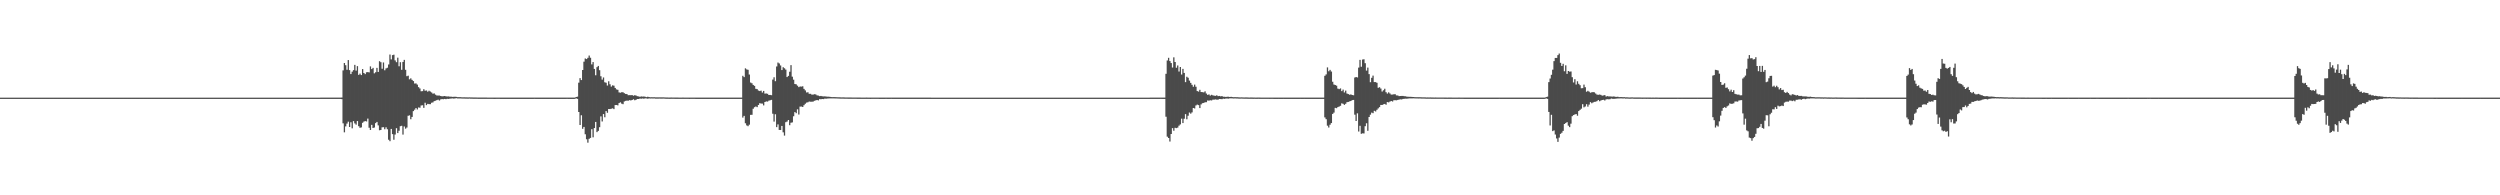 <?xml version="1.0" encoding="UTF-8"?>
<svg xmlns="http://www.w3.org/2000/svg" width="1920" height="150">
  <path d="M0 75.000h1v1.000H0zM1 75.000h1v1.000H1zM2 75.000h1v1.000H2zM3 75.000h1v1.000H3zM4 75.000h1v1.000H4zM5 75.000h1v1.000H5zM6 75.000h1v1.000H6zM7 75.000h1v1.000H7zM8 75.000h1v1.000H8zM9 75.000h1v1.000H9zM10 75.000h1v1.000H10zM11 75.000h1v1.000H11zM12 75.000h1v1.000H12zM13 75.000h1v1.000H13zM14 75.000h1v1.000H14zM15 75.000h1v1.000H15zM16 75.000h1v1.000H16zM17 75.000h1v1.000H17zM18 75.000h1v1.000H18zM19 75.000h1v1.000H19zM20 75.000h1v1.000H20zM21 75.000h1v1.000H21zM22 75.000h1v1.000H22zM23 75.000h1v1.000H23zM24 75.000h1v1.000H24zM25 75.000h1v1.000H25zM26 75.000h1v1.000H26zM27 75.000h1v1.000H27zM28 75.000h1v1.000H28zM29 75.000h1v1.000H29zM30 75.000h1v1.000H30zM31 75.000h1v1.000H31zM32 75.000h1v1.000H32zM33 75.000h1v1.000H33zM34 75.000h1v1.000H34zM35 75.000h1v1.000H35zM36 75.000h1v1.000H36zM37 75.000h1v1.000H37zM38 75.000h1v1.000H38zM39 75.000h1v1.000H39zM40 75.000h1v1.000H40zM41 75.000h1v1.000H41zM42 75.000h1v1.000H42zM43 75.000h1v1.000H43zM44 75.000h1v1.000H44zM45 75.000h1v1.000H45zM46 75.000h1v1.000H46zM47 75.000h1v1.000H47zM48 75.000h1v1.000H48zM49 75.000h1v1.000H49zM50 75.000h1v1.000H50zM51 75.000h1v1.000H51zM52 75.000h1v1.000H52zM53 75.000h1v1.000H53zM54 75.000h1v1.000H54zM55 75.000h1v1.000H55zM56 75.000h1v1.000H56zM57 75.000h1v1.000H57zM58 75.000h1v1.000H58zM59 75.000h1v1.000H59zM60 75.000h1v1.000H60zM61 75.000h1v1.000H61zM62 75.000h1v1.000H62zM63 75.000h1v1.000H63zM64 75.000h1v1.000H64zM65 75.000h1v1.000H65zM66 75.000h1v1.000H66zM67 75.000h1v1.000H67zM68 75.000h1v1.000H68zM69 75.000h1v1.000H69zM70 75.000h1v1.000H70zM71 75.000h1v1.000H71zM72 75.000h1v1.000H72zM73 75.000h1v1.000H73zM74 75.000h1v1.000H74zM75 75.000h1v1.000H75zM76 75.000h1v1.000H76zM77 75.000h1v1.000H77zM78 75.000h1v1.000H78zM79 75.000h1v1.000H79zM80 75.000h1v1.000H80zM81 75.000h1v1.000H81zM82 75.000h1v1.000H82zM83 75.000h1v1.000H83zM84 75.000h1v1.000H84zM85 75.000h1v1.000H85zM86 75.000h1v1.000H86zM87 75.000h1v1.000H87zM88 75.000h1v1.000H88zM89 75.000h1v1.000H89zM90 75.000h1v1.000H90zM91 75.000h1v1.000H91zM92 75.000h1v1.000H92zM93 75.000h1v1.000H93zM94 75.000h1v1.000H94zM95 75.000h1v1.000H95zM96 75.000h1v1.000H96zM97 75.000h1v1.000H97zM98 75.000h1v1.000H98zM99 75.000h1v1.000H99zM100 75.000h1v1.000H100zM101 75.000h1v1.000H101zM102 75.000h1v1.000H102zM103 75.000h1v1.000H103zM104 75.000h1v1.000H104zM105 75.000h1v1.000H105zM106 75.000h1v1.000H106zM107 75.000h1v1.000H107zM108 75.000h1v1.000H108zM109 75.000h1v1.000H109zM110 75.000h1v1.000H110zM111 75.000h1v1.000H111zM112 75.000h1v1.000H112zM113 75.000h1v1.000H113zM114 75.000h1v1.000H114zM115 75.000h1v1.000H115zM116 75.000h1v1.000H116zM117 75.000h1v1.000H117zM118 75.000h1v1.000H118zM119 75.000h1v1.000H119zM120 75.000h1v1.000H120zM121 75.000h1v1.000H121zM122 75.000h1v1.000H122zM123 75.000h1v1.000H123zM124 75.000h1v1.000H124zM125 75.000h1v1.000H125zM126 75.000h1v1.000H126zM127 75.000h1v1.000H127zM128 75.000h1v1.000H128zM129 75.000h1v1.000H129zM130 75.000h1v1.000H130zM131 75.000h1v1.000H131zM132 75.000h1v1.000H132zM133 75.000h1v1.000H133zM134 75.000h1v1.000H134zM135 75.000h1v1.000H135zM136 75.000h1v1.000H136zM137 75.000h1v1.000H137zM138 75.000h1v1.000H138zM139 75.000h1v1.000H139zM140 75.000h1v1.000H140zM141 75.000h1v1.000H141zM142 75.000h1v1.000H142zM143 75.000h1v1.000H143zM144 75.000h1v1.000H144zM145 75.000h1v1.000H145zM146 75.000h1v1.000H146zM147 75.000h1v1.000H147zM148 75.000h1v1.000H148zM149 75.000h1v1.000H149zM150 75.000h1v1.000H150zM151 75.000h1v1.000H151zM152 75.000h1v1.000H152zM153 75.000h1v1.000H153zM154 75.000h1v1.000H154zM155 75.000h1v1.000H155zM156 75.000h1v1.000H156zM157 75.000h1v1.000H157zM158 75.000h1v1.000H158zM159 75.000h1v1.000H159zM160 75.000h1v1.000H160zM161 75.000h1v1.000H161zM162 75.000h1v1.000H162zM163 75.000h1v1.000H163zM164 75.000h1v1.000H164zM165 75.000h1v1.000H165zM166 75.000h1v1.000H166zM167 75.000h1v1.000H167zM168 75.000h1v1.000H168zM169 75.000h1v1.000H169zM170 75.000h1v1.000H170zM171 75.000h1v1.000H171zM172 75.000h1v1.000H172zM173 75.000h1v1.000H173zM174 75.000h1v1.000H174zM175 75.000h1v1.000H175zM176 75.000h1v1.000H176zM177 75.000h1v1.000H177zM178 75.000h1v1.000H178zM179 75.000h1v1.000H179zM180 75.000h1v1.000H180zM181 75.000h1v1.000H181zM182 75.000h1v1.000H182zM183 75.000h1v1.000H183zM184 75.000h1v1.000H184zM185 75.000h1v1.000H185zM186 75.000h1v1.000H186zM187 75.000h1v1.000H187zM188 75.000h1v1.000H188zM189 75.000h1v1.000H189zM190 75.000h1v1.000H190zM191 75.000h1v1.000H191zM192 75.000h1v1.000H192zM193 75.000h1v1.000H193zM194 75.000h1v1.000H194zM195 75.000h1v1.000H195zM196 75.000h1v1.000H196zM197 75.000h1v1.000H197zM198 75.000h1v1.000H198zM199 75.000h1v1.000H199zM200 75.000h1v1.000H200zM201 75.000h1v1.000H201zM202 75.000h1v1.000H202zM203 75.000h1v1.000H203zM204 75.000h1v1.000H204zM205 75.000h1v1.000H205zM206 75.000h1v1.000H206zM207 75.000h1v1.000H207zM208 75.000h1v1.000H208zM209 75.000h1v1.000H209zM210 75.000h1v1.000H210zM211 75.000h1v1.000H211zM212 75.000h1v1.000H212zM213 75.000h1v1.000H213zM214 75.000h1v1.000H214zM215 75.000h1v1.000H215zM216 75.000h1v1.000H216zM217 75.000h1v1.000H217zM218 75.000h1v1.000H218zM219 75.000h1v1.000H219zM220 75.000h1v1.000H220zM221 75.000h1v1.000H221zM222 75.000h1v1.000H222zM223 75.000h1v1.000H223zM224 75.000h1v1.000H224zM225 75.000h1v1.000H225zM226 75.000h1v1.000H226zM227 75.000h1v1.000H227zM228 75.000h1v1.000H228zM229 75.000h1v1.000H229zM230 75.000h1v1.000H230zM231 75.000h1v1.000H231zM232 75.000h1v1.000H232zM233 75.000h1v1.000H233zM234 75.000h1v1.000H234zM235 75.000h1v1.000H235zM236 75.000h1v1.000H236zM237 75.000h1v1.000H237zM238 75.000h1v1.000H238zM239 75.000h1v1.000H239zM240 75.000h1v1.000H240zM241 75.000h1v1.000H241zM242 75.000h1v1.000H242zM243 75.000h1v1.000H243zM244 75.000h1v1.000H244zM245 75.000h1v1.000H245zM246 74.971h1v1.000H246zM247 74.973h1v1.000H247zM248 74.975h1v1.000H248zM249 74.974h1v1.000H249zM250 74.973h1v1.000H250zM251 74.974h1v1.000H251zM252 74.970h1v1.000H252zM253 74.970h1v1.000H253zM254 74.974h1v1.000H254zM255 74.974h1v1.000H255zM256 74.971h1v1.000H256zM257 74.976h1v1.000H257zM258 74.971h1v1.000H258zM259 74.973h1v1.000H259zM260 74.973h1v1.000H260zM261 74.970h1v1.000H261zM262 74.911h1v1.242H262zM263 54.070h1v40.662H263zM264 48.362h1v53.266H264zM265 50.077h1v47.017H265zM266 53.565h1v41.375H266zM267 46.116h1v47.315H267zM268 53.858h1v43.656H268zM269 56.895h1v37.025H269zM270 55.035h1v43.549H270zM271 53.867h1v39.154H271zM272 49.839h1v44.917H272zM273 54.212h1v41.507H273zM274 50.776h1v42.222H274zM275 57.497h1v39.405H275zM276 56.513h1v41.656H276zM277 57.627h1v40.203H277zM278 53.022h1v41.288H278zM279 56.058h1v37.332H279zM280 56.913h1v36.087H280zM281 55.496h1v37.784H281zM282 55.334h1v35.769H282zM283 55.612h1v42.498H283zM284 50.998h1v48.824H284zM285 53.043h1v42.845H285zM286 52.112h1v46.187H286zM287 56.311h1v41.644H287zM288 55.517h1v39.048H288zM289 52.120h1v41.510H289zM290 55.269h1v41.041H290zM291 46.998h1v53.024H291zM292 47.783h1v52.035H292zM293 52.808h1v45.005H293zM294 47.965h1v49.734H294zM295 53.967h1v45.319H295zM296 52.540h1v45.267H296zM297 52.026h1v47.274H297zM298 49.525h1v57.801H298zM299 41.908h1v66.541H299zM300 45.631h1v53.412H300zM301 42.333h1v60.671H301zM302 41.973h1v65.319H302zM303 46.363h1v56.951H303zM304 47.781h1v50.686H304zM305 44.280h1v57.921H305zM306 50.898h1v49.503H306zM307 47.780h1v49.125H307zM308 53.598h1v43.031H308zM309 47.568h1v55.822H309zM310 46.002h1v51.132H310zM311 53.597h1v45.233H311zM312 58.502h1v39.443H312zM313 58.094h1v30.815H313zM314 60.933h1v27.637H314zM315 60.164h1v31.454H315zM316 61.348h1v28.474H316zM317 62.261h1v23.092H317zM318 64.156h1v20.058H318zM319 64.059h1v18.940H319zM320 64.988h1v19.065H320zM321 66.938h1v15.574H321zM322 67.960h1v14.801H322zM323 70.110h1v10.868H323zM324 69.986h1v10.836H324zM325 68.493h1v14.337H325zM326 69.692h1v9.212H326zM327 69.480h1v11.273H327zM328 70.412h1v9.346H328zM329 69.665h1v10.292H329zM330 70.322h1v9.726H330zM331 71.033h1v7.843H331zM332 71.945h1v6.710H332zM333 71.754h1v5.941H333zM334 72.688h1v4.682H334zM335 73.323h1v3.598H335zM336 73.354h1v3.216H336zM337 73.386h1v3.797H337zM338 73.732h1v2.585H338zM339 73.961h1v2.131H339zM340 73.866h1v2.387H340zM341 73.704h1v2.292H341zM342 73.986h1v2.202H342zM343 74.088h1v1.816H343zM344 74.027h1v1.946H344zM345 74.264h1v1.507H345zM346 74.242h1v1.458H346zM347 74.388h1v1.160H347zM348 74.346h1v1.381H348zM349 74.314h1v1.281H349zM350 74.386h1v1.029H350zM351 74.617h1v1.000H351zM352 74.621h1v1.000H352zM353 74.612h1v1.000H353zM354 74.685h1v1.000H354zM355 74.736h1v1.000H355zM356 74.725h1v1.000H356zM357 74.753h1v1.000H357zM358 74.763h1v1.000H358zM359 74.809h1v1.000H359zM360 74.751h1v1.000H360zM361 74.821h1v1.000H361zM362 74.809h1v1.000H362zM363 74.872h1v1.000H363zM364 74.857h1v1.000H364zM365 74.875h1v1.000H365zM366 74.883h1v1.000H366zM367 74.923h1v1.000H367zM368 74.917h1v1.000H368zM369 74.924h1v1.000H369zM370 74.924h1v1.000H370zM371 74.909h1v1.000H371zM372 74.925h1v1.000H372zM373 74.930h1v1.000H373zM374 74.943h1v1.000H374zM375 74.946h1v1.000H375zM376 74.934h1v1.000H376zM377 74.935h1v1.000H377zM378 74.954h1v1.000H378zM379 74.960h1v1.000H379zM380 74.956h1v1.000H380zM381 74.955h1v1.000H381zM382 74.951h1v1.000H382zM383 74.952h1v1.000H383zM384 74.962h1v1.000H384zM385 74.961h1v1.000H385zM386 74.964h1v1.000H386zM387 74.966h1v1.000H387zM388 74.964h1v1.000H388zM389 74.961h1v1.000H389zM390 74.962h1v1.000H390zM391 74.959h1v1.000H391zM392 74.959h1v1.000H392zM393 74.963h1v1.000H393zM394 74.964h1v1.000H394zM395 74.966h1v1.000H395zM396 74.966h1v1.000H396zM397 74.962h1v1.000H397zM398 74.962h1v1.000H398zM399 74.965h1v1.000H399zM400 74.960h1v1.000H400zM401 74.963h1v1.000H401zM402 74.967h1v1.000H402zM403 74.967h1v1.000H403zM404 74.964h1v1.000H404zM405 74.966h1v1.000H405zM406 74.962h1v1.000H406zM407 74.958h1v1.000H407zM408 74.967h1v1.000H408zM409 74.965h1v1.000H409zM410 74.955h1v1.000H410zM411 74.965h1v1.000H411zM412 74.963h1v1.000H412zM413 74.962h1v1.000H413zM414 74.959h1v1.000H414zM415 74.957h1v1.000H415zM416 74.966h1v1.000H416zM417 74.964h1v1.000H417zM418 74.961h1v1.000H418zM419 74.964h1v1.000H419zM420 74.961h1v1.000H420zM421 74.969h1v1.000H421zM422 74.968h1v1.000H422zM423 74.960h1v1.000H423zM424 74.962h1v1.000H424zM425 74.966h1v1.000H425zM426 74.960h1v1.000H426zM427 74.960h1v1.000H427zM428 74.963h1v1.000H428zM429 74.965h1v1.000H429zM430 74.957h1v1.000H430zM431 74.962h1v1.000H431zM432 74.962h1v1.000H432zM433 74.958h1v1.000H433zM434 74.960h1v1.000H434zM435 74.955h1v1.000H435zM436 74.968h1v1.000H436zM437 74.964h1v1.000H437zM438 74.964h1v1.000H438zM439 74.965h1v1.000H439zM440 74.966h1v1.000H440zM441 74.953h1v1.000H441zM442 74.497h1v1.000H442zM443 74.251h1v1.695H443zM444 63.514h1v22.526H444zM445 59.991h1v36.031H445zM446 61.503h1v27.027H446zM447 53.779h1v45.117H447zM448 47.354h1v50.154H448zM449 44.899h1v58.198H449zM450 45.371h1v61.573H450zM451 44.388h1v65.201H451zM452 42.663h1v63.929H452zM453 44.342h1v61.565H453zM454 49.467h1v49.744H454zM455 47.678h1v57.806H455zM456 52.925h1v45.420H456zM457 57.806h1v35.829H457zM458 51.622h1v49.832H458zM459 50.649h1v49.867H459zM460 53.888h1v43.818H460zM461 58.579h1v30.822H461zM462 61.112h1v32.157H462zM463 59.471h1v28.126H463zM464 63.201h1v26.875H464zM465 63.540h1v21.755H465zM466 65.681h1v20.936H466zM467 62.430h1v21.275H467zM468 64.729h1v19.055H468zM469 66.517h1v17.002H469zM470 65.555h1v17.647H470zM471 65.775h1v18.051H471zM472 67.522h1v13.155H472zM473 68.673h1v11.981H473zM474 68.946h1v12.001H474zM475 70.948h1v8.197H475zM476 71.225h1v7.390H476zM477 70.827h1v8.766H477zM478 70.868h1v9.166H478zM479 71.600h1v6.301H479zM480 72.119h1v5.354H480zM481 72.254h1v5.023H481zM482 73.131h1v4.221H482zM483 73.081h1v3.841H483zM484 73.090h1v4.051H484zM485 73.019h1v3.783H485zM486 73.540h1v2.684H486zM487 73.131h1v3.856H487zM488 73.370h1v3.252H488zM489 73.887h1v2.166H489zM490 74.034h1v1.975H490zM491 74.363h1v1.311H491zM492 74.038h1v1.807H492zM493 74.212h1v1.434H493zM494 74.093h1v1.734H494zM495 74.291h1v1.253H495zM496 74.614h1v1.000H496zM497 74.309h1v1.536H497zM498 74.567h1v1.000H498zM499 74.692h1v1.000H499zM500 74.628h1v1.000H500zM501 74.696h1v1.000H501zM502 74.635h1v1.000H502zM503 74.753h1v1.000H503zM504 74.771h1v1.000H504zM505 74.770h1v1.000H505zM506 74.751h1v1.000H506zM507 74.773h1v1.000H507zM508 74.769h1v1.000H508zM509 74.750h1v1.000H509zM510 74.791h1v1.000H510zM511 74.868h1v1.000H511zM512 74.868h1v1.000H512zM513 74.882h1v1.000H513zM514 74.912h1v1.000H514zM515 74.876h1v1.000H515zM516 74.880h1v1.000H516zM517 74.901h1v1.000H517zM518 74.911h1v1.000H518zM519 74.916h1v1.000H519zM520 74.929h1v1.000H520zM521 74.938h1v1.000H521zM522 74.941h1v1.000H522zM523 74.939h1v1.000H523zM524 74.918h1v1.000H524zM525 74.945h1v1.000H525zM526 74.941h1v1.000H526zM527 74.946h1v1.000H527zM528 74.939h1v1.000H528zM529 74.957h1v1.000H529zM530 74.950h1v1.000H530zM531 74.951h1v1.000H531zM532 74.955h1v1.000H532zM533 74.955h1v1.000H533zM534 74.964h1v1.000H534zM535 74.960h1v1.000H535zM536 74.967h1v1.000H536zM537 74.960h1v1.000H537zM538 74.962h1v1.000H538zM539 74.965h1v1.000H539zM540 74.958h1v1.000H540zM541 74.966h1v1.000H541zM542 74.965h1v1.000H542zM543 74.963h1v1.000H543zM544 74.970h1v1.000H544zM545 74.958h1v1.000H545zM546 74.962h1v1.000H546zM547 74.967h1v1.000H547zM548 74.958h1v1.000H548zM549 74.968h1v1.000H549zM550 74.962h1v1.000H550zM551 74.959h1v1.000H551zM552 74.964h1v1.000H552zM553 74.964h1v1.000H553zM554 74.966h1v1.000H554zM555 74.969h1v1.000H555zM556 74.967h1v1.000H556zM557 74.965h1v1.000H557zM558 74.967h1v1.000H558zM559 74.968h1v1.000H559zM560 74.969h1v1.000H560zM561 74.962h1v1.000H561zM562 74.965h1v1.000H562zM563 74.965h1v1.000H563zM564 74.967h1v1.000H564zM565 74.959h1v1.000H565zM566 74.965h1v1.000H566zM567 74.963h1v1.000H567zM568 74.960h1v1.000H568zM569 74.956h1v1.000H569zM570 58.212h1v32.094H570zM571 59.216h1v29.771H571zM572 52.458h1v42.187H572zM573 53.287h1v43.014H573zM574 53.609h1v43.307H574zM575 57.254h1v38.510H575zM576 63.363h1v24.863H576zM577 63.950h1v24.212H577zM578 65.254h1v18.256H578zM579 65.966h1v16.354H579zM580 68.200h1v13.560H580zM581 68.447h1v13.818H581zM582 69.512h1v11.102H582zM583 69.935h1v9.321H583zM584 69.606h1v9.919H584zM585 71.090h1v8.473H585zM586 69.815h1v11.107H586zM587 71.901h1v6.436H587zM588 71.796h1v6.062H588zM589 72.016h1v6.019H589zM590 72.965h1v4.333H590zM591 72.893h1v4.127H591zM592 73.111h1v3.611H592zM593 61.136h1v26.197H593zM594 59.333h1v34.054H594zM595 62.341h1v25.422H595zM596 51.028h1v46.601H596zM597 48.048h1v47.505H597zM598 48.766h1v51.040H598zM599 50.264h1v49.585H599zM600 53.797h1v42.929H600zM601 51.614h1v50.003H601zM602 52.439h1v51.693H602zM603 53.454h1v40.376H603zM604 59.211h1v34.137H604zM605 58.255h1v33.890H605zM606 55.078h1v41.093H606zM607 50.004h1v44.267H607zM608 58.858h1v35.132H608zM609 61.202h1v28.093H609zM610 64.532h1v21.510H610zM611 64.760h1v22.172H611zM612 65.788h1v18.201H612zM613 66.934h1v21.028H613zM614 66.410h1v15.467H614zM615 66.497h1v15.341H615zM616 66.274h1v15.918H616zM617 68.235h1v12.540H617zM618 69.420h1v10.235H618zM619 70.991h1v7.795H619zM620 70.836h1v7.717H620zM621 72.060h1v5.933H621zM622 72.027h1v6.101H622zM623 72.660h1v5.478H623zM624 72.646h1v5.361H624zM625 72.329h1v5.088H625zM626 72.517h1v4.603H626zM627 73.196h1v3.608H627zM628 73.399h1v3.693H628zM629 73.805h1v2.344H629zM630 73.688h1v2.536H630zM631 73.914h1v2.094H631zM632 74.020h1v2.129H632zM633 73.990h1v1.748H633zM634 74.140h1v1.710H634zM635 74.263h1v1.388H635zM636 74.258h1v1.341H636zM637 74.415h1v1.141H637zM638 74.565h1v1.000H638zM639 74.592h1v1.000H639zM640 74.562h1v1.000H640zM641 74.606h1v1.000H641zM642 74.633h1v1.000H642zM643 74.679h1v1.000H643zM644 74.714h1v1.000H644zM645 74.754h1v1.000H645zM646 74.786h1v1.000H646zM647 74.756h1v1.000H647zM648 74.818h1v1.000H648zM649 74.829h1v1.000H649zM650 74.849h1v1.000H650zM651 74.856h1v1.000H651zM652 74.870h1v1.000H652zM653 74.875h1v1.000H653zM654 74.903h1v1.000H654zM655 74.885h1v1.000H655zM656 74.900h1v1.000H656zM657 74.896h1v1.000H657zM658 74.907h1v1.000H658zM659 74.917h1v1.000H659zM660 74.920h1v1.000H660zM661 74.934h1v1.000H661zM662 74.936h1v1.000H662zM663 74.946h1v1.000H663zM664 74.945h1v1.000H664zM665 74.930h1v1.000H665zM666 74.935h1v1.000H666zM667 74.947h1v1.000H667zM668 74.959h1v1.000H668zM669 74.952h1v1.000H669zM670 74.944h1v1.000H670zM671 74.949h1v1.000H671zM672 74.953h1v1.000H672zM673 74.953h1v1.000H673zM674 74.955h1v1.000H674zM675 74.960h1v1.000H675zM676 74.958h1v1.000H676zM677 74.959h1v1.000H677zM678 74.963h1v1.000H678zM679 74.960h1v1.000H679zM680 74.951h1v1.000H680zM681 74.961h1v1.000H681zM682 74.964h1v1.000H682zM683 74.958h1v1.000H683zM684 74.954h1v1.000H684zM685 74.960h1v1.000H685zM686 74.965h1v1.000H686zM687 74.965h1v1.000H687zM688 74.964h1v1.000H688zM689 74.966h1v1.000H689zM690 74.962h1v1.000H690zM691 74.965h1v1.000H691zM692 74.965h1v1.000H692zM693 74.963h1v1.000H693zM694 74.968h1v1.000H694zM695 74.966h1v1.000H695zM696 74.963h1v1.000H696zM697 74.962h1v1.000H697zM698 74.960h1v1.000H698zM699 74.968h1v1.000H699zM700 74.965h1v1.000H700zM701 74.962h1v1.000H701zM702 74.963h1v1.000H702zM703 74.957h1v1.000H703zM704 74.965h1v1.000H704zM705 74.964h1v1.000H705zM706 74.966h1v1.000H706zM707 74.963h1v1.000H707zM708 74.961h1v1.000H708zM709 74.968h1v1.000H709zM710 74.958h1v1.000H710zM711 74.961h1v1.000H711zM712 74.957h1v1.000H712zM713 74.960h1v1.000H713zM714 74.974h1v1.000H714zM715 75.000h1v1.000H715zM716 75.000h1v1.000H716zM717 75.000h1v1.000H717zM718 75.000h1v1.000H718zM719 75.000h1v1.000H719zM720 75.000h1v1.000H720zM721 75.000h1v1.000H721zM722 75.000h1v1.000H722zM723 75.000h1v1.000H723zM724 75.000h1v1.000H724zM725 75.000h1v1.000H725zM726 75.000h1v1.000H726zM727 75.000h1v1.000H727zM728 75.000h1v1.000H728zM729 75.000h1v1.000H729zM730 75.000h1v1.000H730zM731 75.000h1v1.000H731zM732 75.000h1v1.000H732zM733 75.000h1v1.000H733zM734 75.000h1v1.000H734zM735 75.000h1v1.000H735zM736 75.000h1v1.000H736zM737 75.000h1v1.000H737zM738 75.000h1v1.000H738zM739 75.000h1v1.000H739zM740 75.000h1v1.000H740zM741 75.000h1v1.000H741zM742 75.000h1v1.000H742zM743 75.000h1v1.000H743zM744 75.000h1v1.000H744zM745 75.000h1v1.000H745zM746 75.000h1v1.000H746zM747 75.000h1v1.000H747zM748 75.000h1v1.000H748zM749 75.000h1v1.000H749zM750 75.000h1v1.000H750zM751 75.000h1v1.000H751zM752 75.000h1v1.000H752zM753 75.000h1v1.000H753zM754 75.000h1v1.000H754zM755 75.000h1v1.000H755zM756 75.000h1v1.000H756zM757 75.000h1v1.000H757zM758 75.000h1v1.000H758zM759 75.000h1v1.000H759zM760 75.000h1v1.000H760zM761 75.000h1v1.000H761zM762 75.000h1v1.000H762zM763 75.000h1v1.000H763zM764 75.000h1v1.000H764zM765 75.000h1v1.000H765zM766 75.000h1v1.000H766zM767 75.000h1v1.000H767zM768 75.000h1v1.000H768zM769 75.000h1v1.000H769zM770 75.000h1v1.000H770zM771 75.000h1v1.000H771zM772 75.000h1v1.000H772zM773 75.000h1v1.000H773zM774 75.000h1v1.000H774zM775 75.000h1v1.000H775zM776 75.000h1v1.000H776zM777 75.000h1v1.000H777zM778 75.000h1v1.000H778zM779 75.000h1v1.000H779zM780 75.000h1v1.000H780zM781 75.000h1v1.000H781zM782 75.000h1v1.000H782zM783 75.000h1v1.000H783zM784 75.000h1v1.000H784zM785 75.000h1v1.000H785zM786 75.000h1v1.000H786zM787 75.000h1v1.000H787zM788 75.000h1v1.000H788zM789 75.000h1v1.000H789zM790 75.000h1v1.000H790zM791 75.000h1v1.000H791zM792 75.000h1v1.000H792zM793 75.000h1v1.000H793zM794 75.000h1v1.000H794zM795 75.000h1v1.000H795zM796 75.000h1v1.000H796zM797 75.000h1v1.000H797zM798 75.000h1v1.000H798zM799 75.000h1v1.000H799zM800 75.000h1v1.000H800zM801 75.000h1v1.000H801zM802 75.000h1v1.000H802zM803 75.000h1v1.000H803zM804 75.000h1v1.000H804zM805 75.000h1v1.000H805zM806 75.000h1v1.000H806zM807 75.000h1v1.000H807zM808 75.000h1v1.000H808zM809 75.000h1v1.000H809zM810 75.000h1v1.000H810zM811 75.000h1v1.000H811zM812 75.000h1v1.000H812zM813 75.000h1v1.000H813zM814 75.000h1v1.000H814zM815 75.000h1v1.000H815zM816 75.000h1v1.000H816zM817 75.000h1v1.000H817zM818 75.000h1v1.000H818zM819 75.000h1v1.000H819zM820 75.000h1v1.000H820zM821 75.000h1v1.000H821zM822 75.000h1v1.000H822zM823 75.000h1v1.000H823zM824 75.000h1v1.000H824zM825 75.000h1v1.000H825zM826 75.000h1v1.000H826zM827 75.000h1v1.000H827zM828 75.000h1v1.000H828zM829 75.000h1v1.000H829zM830 75.000h1v1.000H830zM831 75.000h1v1.000H831zM832 75.000h1v1.000H832zM833 75.000h1v1.000H833zM834 75.000h1v1.000H834zM835 75.000h1v1.000H835zM836 75.000h1v1.000H836zM837 75.000h1v1.000H837zM838 75.000h1v1.000H838zM839 75.000h1v1.000H839zM840 75.000h1v1.000H840zM841 75.000h1v1.000H841zM842 75.000h1v1.000H842zM843 75.000h1v1.000H843zM844 75.000h1v1.000H844zM845 75.000h1v1.000H845zM846 75.000h1v1.000H846zM847 75.000h1v1.000H847zM848 75.000h1v1.000H848zM849 75.000h1v1.000H849zM850 75.000h1v1.000H850zM851 75.000h1v1.000H851zM852 75.000h1v1.000H852zM853 75.000h1v1.000H853zM854 75.000h1v1.000H854zM855 75.000h1v1.000H855zM856 75.000h1v1.000H856zM857 75.000h1v1.000H857zM858 75.000h1v1.000H858zM859 75.000h1v1.000H859zM860 75.000h1v1.000H860zM861 75.000h1v1.000H861zM862 75.000h1v1.000H862zM863 75.000h1v1.000H863zM864 75.000h1v1.000H864zM865 75.000h1v1.000H865zM866 75.000h1v1.000H866zM867 75.000h1v1.000H867zM868 75.000h1v1.000H868zM869 75.000h1v1.000H869zM870 75.000h1v1.000H870zM871 75.000h1v1.000H871zM872 75.000h1v1.000H872zM873 75.000h1v1.000H873zM874 75.000h1v1.000H874zM875 75.000h1v1.000H875zM876 75.000h1v1.000H876zM877 75.000h1v1.000H877zM878 75.000h1v1.000H878zM879 75.000h1v1.000H879zM880 75.000h1v1.000H880zM881 75.000h1v1.000H881zM882 75.000h1v1.000H882zM883 74.963h1v1.000H883zM884 74.964h1v1.000H884zM885 74.960h1v1.000H885zM886 74.964h1v1.000H886zM887 74.960h1v1.000H887zM888 74.964h1v1.000H888zM889 74.963h1v1.000H889zM890 74.962h1v1.000H890zM891 74.953h1v1.000H891zM892 74.963h1v1.000H892zM893 74.963h1v1.000H893zM894 74.962h1v1.000H894zM895 56.681h1v32.947H895zM896 46.454h1v58.519H896zM897 44.387h1v61.605H897zM898 46.887h1v61.815H898zM899 48.448h1v54.484H899zM900 51.883h1v46.528H900zM901 44.014h1v56.413H901zM902 47.634h1v50.493H902zM903 52.016h1v46.398H903zM904 50.301h1v47.687H904zM905 54.915h1v41.597H905zM906 51.449h1v44.114H906zM907 57.246h1v33.891H907zM908 52.881h1v41.638H908zM909 56.021h1v35.148H909zM910 63.054h1v24.609H910zM911 58.921h1v32.675H911zM912 59.679h1v29.208H912zM913 61.915h1v24.526H913zM914 63.619h1v23.697H914zM915 65.143h1v21.165H915zM916 66.606h1v16.349H916zM917 64.974h1v18.332H917zM918 66.597h1v14.406H918zM919 69.927h1v10.418H919zM920 70.372h1v10.354H920zM921 68.985h1v14.014H921zM922 70.662h1v9.498H922zM923 70.750h1v8.524H923zM924 70.953h1v8.077H924zM925 70.143h1v8.421H925zM926 71.847h1v6.637H926zM927 72.840h1v4.332H927zM928 72.503h1v4.793H928zM929 73.434h1v3.568H929zM930 72.792h1v4.367H930zM931 73.226h1v3.311H931zM932 73.454h1v3.111H932zM933 73.610h1v2.718H933zM934 73.159h1v3.384H934zM935 73.807h1v2.748H935zM936 73.686h1v2.332H936zM937 74.005h1v2.084H937zM938 73.801h1v2.400H938zM939 74.280h1v1.505H939zM940 74.267h1v1.675H940zM941 74.430h1v1.231H941zM942 74.286h1v1.375H942zM943 74.274h1v1.504H943zM944 74.519h1v1.000H944zM945 74.368h1v1.157H945zM946 74.553h1v1.000H946zM947 74.666h1v1.000H947zM948 74.573h1v1.000H948zM949 74.658h1v1.000H949zM950 74.654h1v1.000H950zM951 74.761h1v1.000H951zM952 74.782h1v1.000H952zM953 74.747h1v1.000H953zM954 74.802h1v1.000H954zM955 74.842h1v1.000H955zM956 74.807h1v1.000H956zM957 74.823h1v1.000H957zM958 74.867h1v1.000H958zM959 74.882h1v1.000H959zM960 74.878h1v1.000H960zM961 74.870h1v1.000H961zM962 74.908h1v1.000H962zM963 74.890h1v1.000H963zM964 74.935h1v1.000H964zM965 74.927h1v1.000H965zM966 74.892h1v1.000H966zM967 74.923h1v1.000H967zM968 74.936h1v1.000H968zM969 74.933h1v1.000H969zM970 74.942h1v1.000H970zM971 74.936h1v1.000H971zM972 74.941h1v1.000H972zM973 74.946h1v1.000H973zM974 74.948h1v1.000H974zM975 74.956h1v1.000H975zM976 74.950h1v1.000H976zM977 74.955h1v1.000H977zM978 74.959h1v1.000H978zM979 74.957h1v1.000H979zM980 74.967h1v1.000H980zM981 74.956h1v1.000H981zM982 74.958h1v1.000H982zM983 74.958h1v1.000H983zM984 74.958h1v1.000H984zM985 74.956h1v1.000H985zM986 74.964h1v1.000H986zM987 74.961h1v1.000H987zM988 74.959h1v1.000H988zM989 74.967h1v1.000H989zM990 74.965h1v1.000H990zM991 74.965h1v1.000H991zM992 74.963h1v1.000H992zM993 74.961h1v1.000H993zM994 74.964h1v1.000H994zM995 74.958h1v1.000H995zM996 74.967h1v1.000H996zM997 74.962h1v1.000H997zM998 74.956h1v1.000H998zM999 74.968h1v1.000H999zM1000 74.963h1v1.000H1000zM1001 74.956h1v1.000H1001zM1002 74.963h1v1.000H1002zM1003 74.960h1v1.000H1003zM1004 74.961h1v1.000H1004zM1005 74.965h1v1.000H1005zM1006 74.961h1v1.000H1006zM1007 74.965h1v1.000H1007zM1008 74.961h1v1.000H1008zM1009 74.967h1v1.000H1009zM1010 74.964h1v1.000H1010zM1011 74.970h1v1.000H1011zM1012 74.964h1v1.000H1012zM1013 74.959h1v1.000H1013zM1014 74.970h1v1.000H1014zM1015 74.963h1v1.000H1015zM1016 74.961h1v1.000H1016zM1017 58.204h1v31.938H1017zM1018 57.157h1v34.393H1018zM1019 51.756h1v44.763H1019zM1020 54.743h1v43.193H1020zM1021 53.642h1v42.130H1021zM1022 54.957h1v39.559H1022zM1023 62.761h1v24.718H1023zM1024 64.920h1v21.583H1024zM1025 65.273h1v17.576H1025zM1026 65.799h1v17.306H1026zM1027 68.025h1v14.189H1027zM1028 68.433h1v13.360H1028zM1029 67.885h1v13.393H1029zM1030 70.004h1v9.344H1030zM1031 68.834h1v10.871H1031zM1032 71.003h1v9.552H1032zM1033 69.582h1v10.161H1033zM1034 71.839h1v6.644H1034zM1035 72.267h1v6.022H1035zM1036 72.740h1v5.137H1036zM1037 72.490h1v5.084H1037zM1038 72.955h1v3.935H1038zM1039 73.185h1v3.587H1039zM1040 59.560h1v28.500H1040zM1041 59.112h1v33.839H1041zM1042 59.488h1v27.561H1042zM1043 51.927h1v49.079H1043zM1044 45.955h1v50.649H1044zM1045 51.277h1v51.472H1045zM1046 45.725h1v56.669H1046zM1047 45.503h1v57.021H1047zM1048 48.537h1v48.359H1048zM1049 54.240h1v40.411H1049zM1050 51.934h1v48.496H1050zM1051 56.946h1v32.934H1051zM1052 63.147h1v24.912H1052zM1053 59.766h1v26.717H1053zM1054 58.084h1v28.871H1054zM1055 63.023h1v22.083H1055zM1056 63.010h1v22.601H1056zM1057 63.598h1v20.718H1057zM1058 67.411h1v15.853H1058zM1059 66.983h1v15.308H1059zM1060 68.013h1v12.573H1060zM1061 70.284h1v10.362H1061zM1062 69.340h1v10.781H1062zM1063 68.160h1v11.675H1063zM1064 70.790h1v9.627H1064zM1065 71.874h1v6.505H1065zM1066 70.922h1v7.702H1066zM1067 71.765h1v6.258H1067zM1068 72.660h1v4.915H1068zM1069 72.600h1v5.375H1069zM1070 72.419h1v4.607H1070zM1071 72.339h1v4.613H1071zM1072 73.278h1v3.785H1072zM1073 73.323h1v3.420H1073zM1074 73.853h1v2.649H1074zM1075 73.714h1v2.589H1075zM1076 73.681h1v2.684H1076zM1077 73.697h1v2.271H1077zM1078 73.899h1v1.996H1078zM1079 73.919h1v1.865H1079zM1080 74.240h1v1.581H1080zM1081 74.274h1v1.398H1081zM1082 74.341h1v1.233H1082zM1083 74.343h1v1.210H1083zM1084 74.467h1v1.096H1084zM1085 74.508h1v1.027H1085zM1086 74.586h1v1.000H1086zM1087 74.632h1v1.000H1087zM1088 74.633h1v1.000H1088zM1089 74.660h1v1.000H1089zM1090 74.629h1v1.000H1090zM1091 74.719h1v1.000H1091zM1092 74.727h1v1.000H1092zM1093 74.726h1v1.000H1093zM1094 74.771h1v1.000H1094zM1095 74.831h1v1.000H1095zM1096 74.809h1v1.000H1096zM1097 74.836h1v1.000H1097zM1098 74.826h1v1.000H1098zM1099 74.866h1v1.000H1099zM1100 74.865h1v1.000H1100zM1101 74.891h1v1.000H1101zM1102 74.871h1v1.000H1102zM1103 74.886h1v1.000H1103zM1104 74.886h1v1.000H1104zM1105 74.901h1v1.000H1105zM1106 74.901h1v1.000H1106zM1107 74.898h1v1.000H1107zM1108 74.895h1v1.000H1108zM1109 74.932h1v1.000H1109zM1110 74.926h1v1.000H1110zM1111 74.936h1v1.000H1111zM1112 74.929h1v1.000H1112zM1113 74.931h1v1.000H1113zM1114 74.931h1v1.000H1114zM1115 74.946h1v1.000H1115zM1116 74.940h1v1.000H1116zM1117 74.944h1v1.000H1117zM1118 74.944h1v1.000H1118zM1119 74.943h1v1.000H1119zM1120 74.923h1v1.000H1120zM1121 74.953h1v1.000H1121zM1122 74.955h1v1.000H1122zM1123 74.946h1v1.000H1123zM1124 74.957h1v1.000H1124zM1125 74.958h1v1.000H1125zM1126 74.963h1v1.000H1126zM1127 74.961h1v1.000H1127zM1128 74.966h1v1.000H1128zM1129 74.966h1v1.000H1129zM1130 74.963h1v1.000H1130zM1131 74.963h1v1.000H1131zM1132 74.969h1v1.000H1132zM1133 74.958h1v1.000H1133zM1134 74.962h1v1.000H1134zM1135 74.967h1v1.000H1135zM1136 74.965h1v1.000H1136zM1137 74.963h1v1.000H1137zM1138 74.967h1v1.000H1138zM1139 74.965h1v1.000H1139zM1140 74.964h1v1.000H1140zM1141 74.965h1v1.000H1141zM1142 74.965h1v1.000H1142zM1143 74.959h1v1.000H1143zM1144 74.963h1v1.000H1144zM1145 74.964h1v1.000H1145zM1146 74.966h1v1.000H1146zM1147 74.963h1v1.000H1147zM1148 74.965h1v1.000H1148zM1149 74.958h1v1.000H1149zM1150 74.962h1v1.000H1150zM1151 74.951h1v1.000H1151zM1152 74.965h1v1.000H1152zM1153 74.968h1v1.000H1153zM1154 74.963h1v1.000H1154zM1155 74.957h1v1.000H1155zM1156 74.959h1v1.000H1156zM1157 74.967h1v1.000H1157zM1158 74.962h1v1.000H1158zM1159 74.968h1v1.000H1159zM1160 74.966h1v1.000H1160zM1161 74.960h1v1.000H1161zM1162 74.969h1v1.000H1162zM1163 74.964h1v1.000H1163zM1164 74.963h1v1.000H1164zM1165 74.964h1v1.000H1165zM1166 74.965h1v1.000H1166zM1167 74.965h1v1.000H1167zM1168 74.966h1v1.000H1168zM1169 74.961h1v1.000H1169zM1170 74.961h1v1.000H1170zM1171 74.961h1v1.000H1171zM1172 74.962h1v1.000H1172zM1173 74.962h1v1.000H1173zM1174 74.963h1v1.000H1174zM1175 74.958h1v1.000H1175zM1176 74.959h1v1.000H1176zM1177 74.967h1v1.000H1177zM1178 74.960h1v1.000H1178zM1179 74.964h1v1.000H1179zM1180 74.968h1v1.000H1180zM1181 74.964h1v1.000H1181zM1182 74.962h1v1.000H1182zM1183 74.964h1v1.000H1183zM1184 74.966h1v1.000H1184zM1185 74.964h1v1.000H1185zM1186 74.942h1v1.000H1186zM1187 74.546h1v1.000H1187zM1188 74.234h1v1.683H1188zM1189 63.102h1v22.870H1189zM1190 60.292h1v36.072H1190zM1191 57.440h1v30.749H1191zM1192 53.486h1v47.220H1192zM1193 46.934h1v53.224H1193zM1194 44.507h1v58.794H1194zM1195 44.501h1v61.832H1195zM1196 42.358h1v66.594H1196zM1197 41.126h1v64.540H1197zM1198 48.213h1v54.597H1198zM1199 50.624h1v51.294H1199zM1200 48.985h1v51.502H1200zM1201 54.711h1v40.532H1201zM1202 50.167h1v44.347H1202zM1203 56.755h1v37.066H1203zM1204 54.518h1v41.975H1204zM1205 55.016h1v42.603H1205zM1206 54.872h1v40.095H1206zM1207 59.280h1v29.970H1207zM1208 63.333h1v25.024H1208zM1209 60.806h1v27.087H1209zM1210 64.925h1v22.652H1210zM1211 62.394h1v26.512H1211zM1212 64.359h1v20.944H1212zM1213 65.418h1v18.938H1213zM1214 67.810h1v15.661H1214zM1215 67.683h1v12.343H1215zM1216 64.984h1v17.468H1216zM1217 66.974h1v14.815H1217zM1218 70.452h1v9.586H1218zM1219 69.722h1v12.206H1219zM1220 70.403h1v9.943H1220zM1221 71.208h1v7.225H1221zM1222 70.844h1v8.454H1222zM1223 70.725h1v7.944H1223zM1224 70.912h1v7.334H1224zM1225 71.823h1v6.289H1225zM1226 72.650h1v5.041H1226zM1227 72.803h1v3.972H1227zM1228 72.587h1v5.165H1228zM1229 72.836h1v4.361H1229zM1230 73.458h1v3.319H1230zM1231 73.291h1v3.351H1231zM1232 73.034h1v4.187H1232zM1233 74.160h1v2.182H1233zM1234 73.807h1v2.361H1234zM1235 74.031h1v2.256H1235zM1236 74.026h1v2.163H1236zM1237 74.124h1v1.551H1237zM1238 74.210h1v1.654H1238zM1239 74.054h1v1.853H1239zM1240 74.350h1v1.499H1240zM1241 74.399h1v1.334H1241zM1242 74.271h1v1.334H1242zM1243 74.608h1v1.000H1243zM1244 74.536h1v1.021H1244zM1245 74.568h1v1.000H1245zM1246 74.664h1v1.000H1246zM1247 74.589h1v1.000H1247zM1248 74.752h1v1.000H1248zM1249 74.720h1v1.000H1249zM1250 74.787h1v1.000H1250zM1251 74.829h1v1.000H1251zM1252 74.817h1v1.000H1252zM1253 74.729h1v1.000H1253zM1254 74.846h1v1.000H1254zM1255 74.871h1v1.000H1255zM1256 74.860h1v1.000H1256zM1257 74.860h1v1.000H1257zM1258 74.877h1v1.000H1258zM1259 74.875h1v1.000H1259zM1260 74.894h1v1.000H1260zM1261 74.916h1v1.000H1261zM1262 74.897h1v1.000H1262zM1263 74.883h1v1.000H1263zM1264 74.920h1v1.000H1264zM1265 74.902h1v1.000H1265zM1266 74.932h1v1.000H1266zM1267 74.929h1v1.000H1267zM1268 74.937h1v1.000H1268zM1269 74.924h1v1.000H1269zM1270 74.941h1v1.000H1270zM1271 74.920h1v1.000H1271zM1272 74.924h1v1.000H1272zM1273 74.953h1v1.000H1273zM1274 74.961h1v1.000H1274zM1275 74.959h1v1.000H1275zM1276 74.961h1v1.000H1276zM1277 74.958h1v1.000H1277zM1278 74.961h1v1.000H1278zM1279 74.962h1v1.000H1279zM1280 74.966h1v1.000H1280zM1281 74.957h1v1.000H1281zM1282 74.959h1v1.000H1282zM1283 74.963h1v1.000H1283zM1284 74.964h1v1.000H1284zM1285 74.962h1v1.000H1285zM1286 74.966h1v1.000H1286zM1287 74.961h1v1.000H1287zM1288 74.952h1v1.000H1288zM1289 74.967h1v1.000H1289zM1290 74.959h1v1.000H1290zM1291 74.956h1v1.000H1291zM1292 74.964h1v1.000H1292zM1293 74.966h1v1.000H1293zM1294 74.962h1v1.000H1294zM1295 74.958h1v1.000H1295zM1296 74.962h1v1.000H1296zM1297 74.961h1v1.000H1297zM1298 74.964h1v1.000H1298zM1299 74.958h1v1.000H1299zM1300 74.965h1v1.000H1300zM1301 74.960h1v1.000H1301zM1302 74.967h1v1.000H1302zM1303 74.956h1v1.000H1303zM1304 74.963h1v1.000H1304zM1305 74.963h1v1.000H1305zM1306 74.967h1v1.000H1306zM1307 74.967h1v1.000H1307zM1308 74.967h1v1.000H1308zM1309 74.963h1v1.000H1309zM1310 74.962h1v1.000H1310zM1311 74.963h1v1.000H1311zM1312 74.961h1v1.000H1312zM1313 74.963h1v1.000H1313zM1314 74.959h1v1.000H1314zM1315 58.085h1v31.911H1315zM1316 57.655h1v34.646H1316zM1317 53.593h1v44.337H1317zM1318 53.814h1v42.518H1318zM1319 54.093h1v43.087H1319zM1320 56.578h1v36.594H1320zM1321 62.974h1v25.788H1321zM1322 65.229h1v19.873H1322zM1323 64.999h1v17.918H1323zM1324 63.950h1v18.318H1324zM1325 67.438h1v15.459H1325zM1326 67.168h1v14.490H1326zM1327 68.500h1v12.482H1327zM1328 70.194h1v9.229H1328zM1329 68.856h1v10.939H1329zM1330 70.656h1v9.004H1330zM1331 69.294h1v10.050H1331zM1332 72.075h1v5.894H1332zM1333 72.379h1v5.538H1333zM1334 72.678h1v5.394H1334zM1335 72.665h1v4.544H1335zM1336 73.236h1v3.776H1336zM1337 73.154h1v3.769H1337zM1338 60.335h1v26.766H1338zM1339 59.321h1v36.437H1339zM1340 58.040h1v33.110H1340zM1341 52.793h1v47.354H1341zM1342 45.078h1v55.777H1342zM1343 42.302h1v63.368H1343zM1344 44.796h1v61.295H1344zM1345 44.655h1v63.443H1345zM1346 45.663h1v60.428H1346zM1347 45.419h1v59.721H1347zM1348 43.949h1v58.802H1348zM1349 50.698h1v47.797H1349zM1350 54.685h1v43.696H1350zM1351 50.615h1v46.772H1351zM1352 55.246h1v39.938H1352zM1353 50.595h1v47.657H1353zM1354 55.162h1v43.644H1354zM1355 53.691h1v38.959H1355zM1356 63.147h1v25.336H1356zM1357 62.661h1v25.931H1357zM1358 60.085h1v36.895H1358zM1359 58.306h1v29.471H1359zM1360 58.238h1v28.349H1360zM1361 66.528h1v17.377H1361zM1362 65.781h1v18.256H1362zM1363 66.947h1v15.390H1363zM1364 65.820h1v17.854H1364zM1365 66.992h1v14.140H1365zM1366 68.672h1v13.051H1366zM1367 67.645h1v13.886H1367zM1368 69.170h1v11.886H1368zM1369 68.901h1v12.554H1369zM1370 70.803h1v8.020H1370zM1371 71.423h1v6.737H1371zM1372 70.537h1v7.488H1372zM1373 71.492h1v6.590H1373zM1374 72.656h1v4.600H1374zM1375 73.283h1v3.972H1375zM1376 72.347h1v5.308H1376zM1377 72.540h1v4.691H1377zM1378 72.899h1v4.917H1378zM1379 73.304h1v3.340H1379zM1380 72.993h1v3.592H1380zM1381 73.609h1v2.710H1381zM1382 73.664h1v2.611H1382zM1383 73.615h1v2.989H1383zM1384 73.984h1v2.053H1384zM1385 74.032h1v1.787H1385zM1386 74.017h1v2.150H1386zM1387 74.080h1v1.792H1387zM1388 74.365h1v1.291H1388zM1389 74.364h1v1.426H1389zM1390 74.228h1v1.364H1390zM1391 74.516h1v1.046H1391zM1392 74.553h1v1.000H1392zM1393 74.610h1v1.000H1393zM1394 74.751h1v1.000H1394zM1395 74.689h1v1.000H1395zM1396 74.683h1v1.000H1396zM1397 74.690h1v1.000H1397zM1398 74.757h1v1.000H1398zM1399 74.727h1v1.000H1399zM1400 74.803h1v1.000H1400zM1401 74.732h1v1.000H1401zM1402 74.794h1v1.000H1402zM1403 74.843h1v1.000H1403zM1404 74.816h1v1.000H1404zM1405 74.855h1v1.000H1405zM1406 74.837h1v1.000H1406zM1407 74.890h1v1.000H1407zM1408 74.880h1v1.000H1408zM1409 74.839h1v1.000H1409zM1410 74.865h1v1.000H1410zM1411 74.886h1v1.000H1411zM1412 74.881h1v1.000H1412zM1413 74.905h1v1.000H1413zM1414 74.921h1v1.000H1414zM1415 74.900h1v1.000H1415zM1416 74.938h1v1.000H1416zM1417 74.938h1v1.000H1417zM1418 74.950h1v1.000H1418zM1419 74.940h1v1.000H1419zM1420 74.940h1v1.000H1420zM1421 74.948h1v1.000H1421zM1422 74.949h1v1.000H1422zM1423 74.955h1v1.000H1423zM1424 74.948h1v1.000H1424zM1425 74.955h1v1.000H1425zM1426 74.956h1v1.000H1426zM1427 74.960h1v1.000H1427zM1428 74.961h1v1.000H1428zM1429 74.960h1v1.000H1429zM1430 74.961h1v1.000H1430zM1431 74.959h1v1.000H1431zM1432 74.954h1v1.000H1432zM1433 74.966h1v1.000H1433zM1434 74.963h1v1.000H1434zM1435 74.963h1v1.000H1435zM1436 74.964h1v1.000H1436zM1437 74.963h1v1.000H1437zM1438 74.966h1v1.000H1438zM1439 74.969h1v1.000H1439zM1440 74.961h1v1.000H1440zM1441 74.966h1v1.000H1441zM1442 74.962h1v1.000H1442zM1443 74.963h1v1.000H1443zM1444 74.960h1v1.000H1444zM1445 74.961h1v1.000H1445zM1446 74.964h1v1.000H1446zM1447 74.964h1v1.000H1447zM1448 74.960h1v1.000H1448zM1449 74.969h1v1.000H1449zM1450 74.959h1v1.000H1450zM1451 74.965h1v1.000H1451zM1452 74.962h1v1.000H1452zM1453 74.963h1v1.000H1453zM1454 74.963h1v1.000H1454zM1455 74.965h1v1.000H1455zM1456 74.967h1v1.000H1456zM1457 74.960h1v1.000H1457zM1458 74.966h1v1.000H1458zM1459 74.969h1v1.000H1459zM1460 74.962h1v1.000H1460zM1461 74.959h1v1.000H1461zM1462 74.966h1v1.000H1462zM1463 74.964h1v1.000H1463zM1464 58.323h1v31.911H1464zM1465 57.278h1v34.321H1465zM1466 52.346h1v43.124H1466zM1467 53.689h1v42.687H1467zM1468 52.921h1v42.675H1468zM1469 56.994h1v35.201H1469zM1470 61.853h1v25.486H1470zM1471 64.331h1v22.131H1471zM1472 66.102h1v17.646H1472zM1473 65.536h1v17.111H1473zM1474 67.326h1v14.937H1474zM1475 67.899h1v14.460H1475zM1476 68.271h1v12.181H1476zM1477 69.638h1v10.479H1477zM1478 69.505h1v10.655H1478zM1479 70.449h1v9.938H1479zM1480 69.139h1v9.983H1480zM1481 72.053h1v5.917H1481zM1482 72.225h1v5.983H1482zM1483 72.905h1v4.941H1483zM1484 72.692h1v5.332H1484zM1485 73.168h1v3.679H1485zM1486 73.251h1v3.525H1486zM1487 62.799h1v25.161H1487zM1488 60.074h1v35.108H1488zM1489 60.633h1v29.612H1489zM1490 52.895h1v44.357H1490zM1491 45.242h1v54.854H1491zM1492 48.776h1v52.033H1492zM1493 48.963h1v51.466H1493zM1494 52.100h1v49.244H1494zM1495 52.754h1v48.031H1495zM1496 52.169h1v52.677H1496zM1497 51.409h1v40.247H1497zM1498 56.996h1v36.881H1498zM1499 58.256h1v33.263H1499zM1500 52.051h1v42.818H1500zM1501 48.849h1v45.959H1501zM1502 59.297h1v33.930H1502zM1503 62.391h1v25.299H1503zM1504 63.924h1v22.901H1504zM1505 64.248h1v19.829H1505zM1506 64.615h1v20.173H1506zM1507 65.519h1v16.735H1507zM1508 66.760h1v15.488H1508zM1509 68.339h1v12.651H1509zM1510 67.502h1v14.916H1510zM1511 66.709h1v14.641H1511zM1512 69.137h1v10.619H1512zM1513 70.707h1v8.835H1513zM1514 71.511h1v6.699H1514zM1515 70.582h1v7.688H1515zM1516 71.897h1v5.934H1516zM1517 72.521h1v5.052H1517zM1518 72.418h1v4.744H1518zM1519 72.113h1v5.323H1519zM1520 72.555h1v4.771H1520zM1521 73.084h1v3.877H1521zM1522 73.280h1v3.224H1522zM1523 73.731h1v2.628H1523zM1524 73.961h1v2.066H1524zM1525 73.815h1v2.340H1525zM1526 73.858h1v2.516H1526zM1527 74.181h1v1.724H1527zM1528 74.197h1v1.646H1528zM1529 74.145h1v1.547H1529zM1530 74.233h1v1.327H1530zM1531 74.368h1v1.231H1531zM1532 74.515h1v1.000H1532zM1533 74.608h1v1.000H1533zM1534 74.546h1v1.000H1534zM1535 74.655h1v1.000H1535zM1536 74.611h1v1.000H1536zM1537 74.654h1v1.000H1537zM1538 74.722h1v1.000H1538zM1539 74.755h1v1.000H1539zM1540 74.769h1v1.000H1540zM1541 74.737h1v1.000H1541zM1542 74.828h1v1.000H1542zM1543 74.829h1v1.000H1543zM1544 74.833h1v1.000H1544zM1545 74.824h1v1.000H1545zM1546 74.864h1v1.000H1546zM1547 74.851h1v1.000H1547zM1548 74.890h1v1.000H1548zM1549 74.882h1v1.000H1549zM1550 74.890h1v1.000H1550zM1551 74.899h1v1.000H1551zM1552 74.917h1v1.000H1552zM1553 74.927h1v1.000H1553zM1554 74.916h1v1.000H1554zM1555 74.940h1v1.000H1555zM1556 74.938h1v1.000H1556zM1557 74.932h1v1.000H1557zM1558 74.934h1v1.000H1558zM1559 74.939h1v1.000H1559zM1560 74.941h1v1.000H1560zM1561 74.948h1v1.000H1561zM1562 74.943h1v1.000H1562zM1563 74.947h1v1.000H1563zM1564 74.941h1v1.000H1564zM1565 74.946h1v1.000H1565zM1566 74.951h1v1.000H1566zM1567 74.954h1v1.000H1567zM1568 74.959h1v1.000H1568zM1569 74.963h1v1.000H1569zM1570 74.958h1v1.000H1570zM1571 74.954h1v1.000H1571zM1572 74.960h1v1.000H1572zM1573 74.961h1v1.000H1573zM1574 74.958h1v1.000H1574zM1575 74.955h1v1.000H1575zM1576 74.964h1v1.000H1576zM1577 74.960h1v1.000H1577zM1578 74.966h1v1.000H1578zM1579 74.970h1v1.000H1579zM1580 74.965h1v1.000H1580zM1581 74.962h1v1.000H1581zM1582 74.961h1v1.000H1582zM1583 74.962h1v1.000H1583zM1584 74.965h1v1.000H1584zM1585 74.962h1v1.000H1585zM1586 74.961h1v1.000H1586zM1587 74.959h1v1.000H1587zM1588 74.953h1v1.000H1588zM1589 74.966h1v1.000H1589zM1590 74.962h1v1.000H1590zM1591 74.963h1v1.000H1591zM1592 74.962h1v1.000H1592zM1593 74.958h1v1.000H1593zM1594 74.959h1v1.000H1594zM1595 74.963h1v1.000H1595zM1596 74.952h1v1.000H1596zM1597 74.965h1v1.000H1597zM1598 74.968h1v1.000H1598zM1599 74.963h1v1.000H1599zM1600 74.962h1v1.000H1600zM1601 74.959h1v1.000H1601zM1602 74.962h1v1.000H1602zM1603 74.966h1v1.000H1603zM1604 74.959h1v1.000H1604zM1605 74.955h1v1.000H1605zM1606 74.966h1v1.000H1606zM1607 74.970h1v1.000H1607zM1608 74.957h1v1.000H1608zM1609 74.964h1v1.000H1609zM1610 74.952h1v1.000H1610zM1611 74.956h1v1.000H1611zM1612 74.958h1v1.000H1612zM1613 74.966h1v1.000H1613zM1614 74.963h1v1.000H1614zM1615 74.964h1v1.000H1615zM1616 74.963h1v1.000H1616zM1617 74.966h1v1.000H1617zM1618 74.964h1v1.000H1618zM1619 74.964h1v1.000H1619zM1620 74.965h1v1.000H1620zM1621 74.964h1v1.000H1621zM1622 74.962h1v1.000H1622zM1623 74.962h1v1.000H1623zM1624 74.965h1v1.000H1624zM1625 74.964h1v1.000H1625zM1626 74.967h1v1.000H1626zM1627 74.964h1v1.000H1627zM1628 74.962h1v1.000H1628zM1629 74.964h1v1.000H1629zM1630 74.964h1v1.000H1630zM1631 74.963h1v1.000H1631zM1632 74.965h1v1.000H1632zM1633 74.959h1v1.000H1633zM1634 74.955h1v1.000H1634zM1635 74.962h1v1.000H1635zM1636 74.962h1v1.000H1636zM1637 74.966h1v1.000H1637zM1638 74.960h1v1.000H1638zM1639 74.966h1v1.000H1639zM1640 74.967h1v1.000H1640zM1641 74.962h1v1.000H1641zM1642 74.966h1v1.000H1642zM1643 74.969h1v1.000H1643zM1644 74.971h1v1.000H1644zM1645 74.968h1v1.000H1645zM1646 74.966h1v1.000H1646zM1647 74.968h1v1.000H1647zM1648 74.964h1v1.000H1648zM1649 74.951h1v1.000H1649zM1650 74.956h1v1.000H1650zM1651 74.954h1v1.000H1651zM1652 74.968h1v1.000H1652zM1653 74.966h1v1.000H1653zM1654 74.965h1v1.000H1654zM1655 74.968h1v1.000H1655zM1656 74.960h1v1.000H1656zM1657 74.956h1v1.000H1657zM1658 74.964h1v1.000H1658zM1659 74.963h1v1.000H1659zM1660 74.965h1v1.000H1660zM1661 74.958h1v1.000H1661zM1662 74.968h1v1.000H1662zM1663 74.967h1v1.000H1663zM1664 74.967h1v1.000H1664zM1665 74.963h1v1.000H1665zM1666 74.966h1v1.000H1666zM1667 74.967h1v1.000H1667zM1668 74.957h1v1.000H1668zM1669 74.966h1v1.000H1669zM1670 74.970h1v1.000H1670zM1671 74.959h1v1.000H1671zM1672 74.968h1v1.000H1672zM1673 74.968h1v1.000H1673zM1674 74.968h1v1.000H1674zM1675 74.958h1v1.000H1675zM1676 74.966h1v1.000H1676zM1677 74.965h1v1.000H1677zM1678 74.969h1v1.000H1678zM1679 74.967h1v1.000H1679zM1680 74.965h1v1.000H1680zM1681 74.964h1v1.000H1681zM1682 74.973h1v1.000H1682zM1683 74.961h1v1.000H1683zM1684 74.968h1v1.000H1684zM1685 74.964h1v1.000H1685zM1686 74.968h1v1.000H1686zM1687 74.964h1v1.000H1687zM1688 74.974h1v1.000H1688zM1689 74.972h1v1.000H1689zM1690 74.968h1v1.000H1690zM1691 74.961h1v1.000H1691zM1692 74.966h1v1.000H1692zM1693 74.970h1v1.000H1693zM1694 74.967h1v1.000H1694zM1695 74.969h1v1.000H1695zM1696 74.969h1v1.000H1696zM1697 74.967h1v1.000H1697zM1698 74.970h1v1.000H1698zM1699 74.972h1v1.000H1699zM1700 74.969h1v1.000H1700zM1701 74.968h1v1.000H1701zM1702 74.966h1v1.000H1702zM1703 74.970h1v1.000H1703zM1704 74.969h1v1.000H1704zM1705 74.967h1v1.000H1705zM1706 74.966h1v1.000H1706zM1707 74.972h1v1.000H1707zM1708 74.968h1v1.000H1708zM1709 74.971h1v1.000H1709zM1710 74.974h1v1.000H1710zM1711 74.963h1v1.000H1711zM1712 74.975h1v1.000H1712zM1713 74.974h1v1.000H1713zM1714 74.973h1v1.000H1714zM1715 74.972h1v1.000H1715zM1716 74.970h1v1.000H1716zM1717 74.973h1v1.000H1717zM1718 74.969h1v1.000H1718zM1719 74.970h1v1.000H1719zM1720 74.973h1v1.000H1720zM1721 74.970h1v1.000H1721zM1722 74.971h1v1.000H1722zM1723 74.971h1v1.000H1723zM1724 74.970h1v1.000H1724zM1725 74.972h1v1.000H1725zM1726 74.969h1v1.000H1726zM1727 74.970h1v1.000H1727zM1728 74.974h1v1.000H1728zM1729 74.970h1v1.000H1729zM1730 74.973h1v1.000H1730zM1731 74.974h1v1.000H1731zM1732 74.969h1v1.000H1732zM1733 74.971h1v1.000H1733zM1734 74.974h1v1.000H1734zM1735 74.972h1v1.000H1735zM1736 74.969h1v1.000H1736zM1737 74.974h1v1.000H1737zM1738 74.973h1v1.000H1738zM1739 74.969h1v1.000H1739zM1740 74.969h1v1.000H1740zM1741 74.972h1v1.000H1741zM1742 74.971h1v1.000H1742zM1743 74.971h1v1.000H1743zM1744 74.971h1v1.000H1744zM1745 74.973h1v1.000H1745zM1746 74.972h1v1.000H1746zM1747 74.975h1v1.000H1747zM1748 74.972h1v1.000H1748zM1749 74.969h1v1.000H1749zM1750 74.972h1v1.000H1750zM1751 74.974h1v1.000H1751zM1752 74.974h1v1.000H1752zM1753 74.973h1v1.000H1753zM1754 74.973h1v1.000H1754zM1755 74.975h1v1.000H1755zM1756 74.972h1v1.000H1756zM1757 74.973h1v1.000H1757zM1758 74.971h1v1.000H1758zM1759 74.977h1v1.000H1759zM1760 74.973h1v1.000H1760zM1761 74.971h1v1.000H1761zM1762 58.370h1v31.715H1762zM1763 56.655h1v36.054H1763zM1764 50.811h1v44.224H1764zM1765 52.364h1v43.505H1765zM1766 52.890h1v41.683H1766zM1767 57.978h1v34.707H1767zM1768 63.600h1v23.991H1768zM1769 64.111h1v24.031H1769zM1770 63.629h1v19.161H1770zM1771 65.303h1v19.685H1771zM1772 66.781h1v15.662H1772zM1773 67.175h1v15.972H1773zM1774 69.058h1v12.148H1774zM1775 69.593h1v10.242H1775zM1776 69.156h1v10.822H1776zM1777 69.825h1v10.057H1777zM1778 68.723h1v11.041H1778zM1779 71.908h1v6.406H1779zM1780 72.551h1v5.385H1780zM1781 72.401h1v5.872H1781zM1782 73.131h1v4.508H1782zM1783 73.135h1v3.663H1783zM1784 73.159h1v3.589H1784zM1785 60.158h1v26.427H1785zM1786 60.211h1v35.540H1786zM1787 60.080h1v28.846H1787zM1788 53.065h1v43.475H1788zM1789 47.694h1v54.357H1789zM1790 51.771h1v49.637H1790zM1791 50.100h1v50.305H1791zM1792 52.518h1v48.403H1792zM1793 55.809h1v39.596H1793zM1794 53.452h1v42.753H1794zM1795 49.337h1v51.883H1795zM1796 56.047h1v37.033H1796zM1797 53.504h1v40.920H1797zM1798 57.000h1v35.628H1798zM1799 60.672h1v30.735H1799zM1800 56.738h1v35.222H1800zM1801 57.715h1v35.181H1801zM1802 53.290h1v41.654H1802zM1803 49.814h1v45.885H1803zM1804 59.715h1v30.439H1804zM1805 64.766h1v20.521H1805zM1806 66.088h1v18.543H1806zM1807 64.049h1v20.816H1807zM1808 64.435h1v18.797H1808zM1809 66.577h1v16.237H1809zM1810 68.198h1v13.583H1810zM1811 69.119h1v11.518H1811zM1812 70.554h1v9.625H1812zM1813 70.320h1v9.759H1813zM1814 71.357h1v7.801H1814zM1815 70.827h1v8.378H1815zM1816 71.261h1v8.407H1816zM1817 71.398h1v7.073H1817zM1818 71.541h1v6.684H1818zM1819 72.779h1v4.310H1819zM1820 72.660h1v4.741H1820zM1821 73.288h1v3.426H1821zM1822 73.098h1v3.830H1822zM1823 73.674h1v2.742H1823zM1824 73.508h1v2.739H1824zM1825 73.709h1v3.060H1825zM1826 73.984h1v2.336H1826zM1827 73.903h1v2.232H1827zM1828 74.102h1v1.835H1828zM1829 74.154h1v1.808H1829zM1830 74.367h1v1.250H1830zM1831 74.460h1v1.163H1831zM1832 74.388h1v1.239H1832zM1833 74.578h1v1.000H1833zM1834 74.564h1v1.000H1834zM1835 74.448h1v1.000H1835zM1836 74.690h1v1.000H1836zM1837 74.580h1v1.000H1837zM1838 74.613h1v1.000H1838zM1839 74.700h1v1.000H1839zM1840 74.763h1v1.000H1840zM1841 74.771h1v1.000H1841zM1842 74.810h1v1.000H1842zM1843 74.790h1v1.000H1843zM1844 74.838h1v1.000H1844zM1845 74.842h1v1.000H1845zM1846 74.874h1v1.000H1846zM1847 74.845h1v1.000H1847zM1848 74.849h1v1.000H1848zM1849 74.864h1v1.000H1849zM1850 74.899h1v1.000H1850zM1851 74.908h1v1.000H1851zM1852 74.898h1v1.000H1852zM1853 74.912h1v1.000H1853zM1854 74.921h1v1.000H1854zM1855 74.919h1v1.000H1855zM1856 74.928h1v1.000H1856zM1857 74.948h1v1.000H1857zM1858 74.938h1v1.000H1858zM1859 74.934h1v1.000H1859zM1860 74.937h1v1.000H1860zM1861 74.942h1v1.000H1861zM1862 74.944h1v1.000H1862zM1863 74.945h1v1.000H1863zM1864 74.945h1v1.000H1864zM1865 74.949h1v1.000H1865zM1866 74.955h1v1.000H1866zM1867 74.953h1v1.000H1867zM1868 74.946h1v1.000H1868zM1869 74.958h1v1.000H1869zM1870 74.960h1v1.000H1870zM1871 74.952h1v1.000H1871zM1872 74.958h1v1.000H1872zM1873 74.961h1v1.000H1873zM1874 74.963h1v1.000H1874zM1875 74.965h1v1.000H1875zM1876 74.961h1v1.000H1876zM1877 74.966h1v1.000H1877zM1878 74.960h1v1.000H1878zM1879 74.959h1v1.000H1879zM1880 74.969h1v1.000H1880zM1881 74.959h1v1.000H1881zM1882 74.961h1v1.000H1882zM1883 74.962h1v1.000H1883zM1884 74.958h1v1.000H1884zM1885 74.961h1v1.000H1885zM1886 74.965h1v1.000H1886zM1887 74.965h1v1.000H1887zM1888 74.967h1v1.000H1888zM1889 74.961h1v1.000H1889zM1890 74.956h1v1.000H1890zM1891 74.965h1v1.000H1891zM1892 74.960h1v1.000H1892zM1893 74.964h1v1.000H1893zM1894 74.969h1v1.000H1894zM1895 74.960h1v1.000H1895zM1896 74.963h1v1.000H1896zM1897 74.961h1v1.000H1897zM1898 74.962h1v1.000H1898zM1899 74.967h1v1.000H1899zM1900 74.959h1v1.000H1900zM1901 74.965h1v1.000H1901zM1902 74.967h1v1.000H1902zM1903 74.959h1v1.000H1903zM1904 74.956h1v1.000H1904zM1905 74.960h1v1.000H1905zM1906 74.966h1v1.000H1906zM1907 74.963h1v1.000H1907zM1908 74.957h1v1.000H1908zM1909 74.965h1v1.000H1909zM1910 74.968h1v1.000H1910zM1911 74.967h1v1.000H1911zM1912 74.960h1v1.000H1912zM1913 74.968h1v1.000H1913zM1914 74.964h1v1.000H1914zM1915 74.967h1v1.000H1915zM1916 74.963h1v1.000H1916zM1917 74.963h1v1.000H1917zM1918 74.964h1v1.000H1918zM1919 74.962h1v1.000H1919z" fill="#4a4a4a"></path>
</svg>
